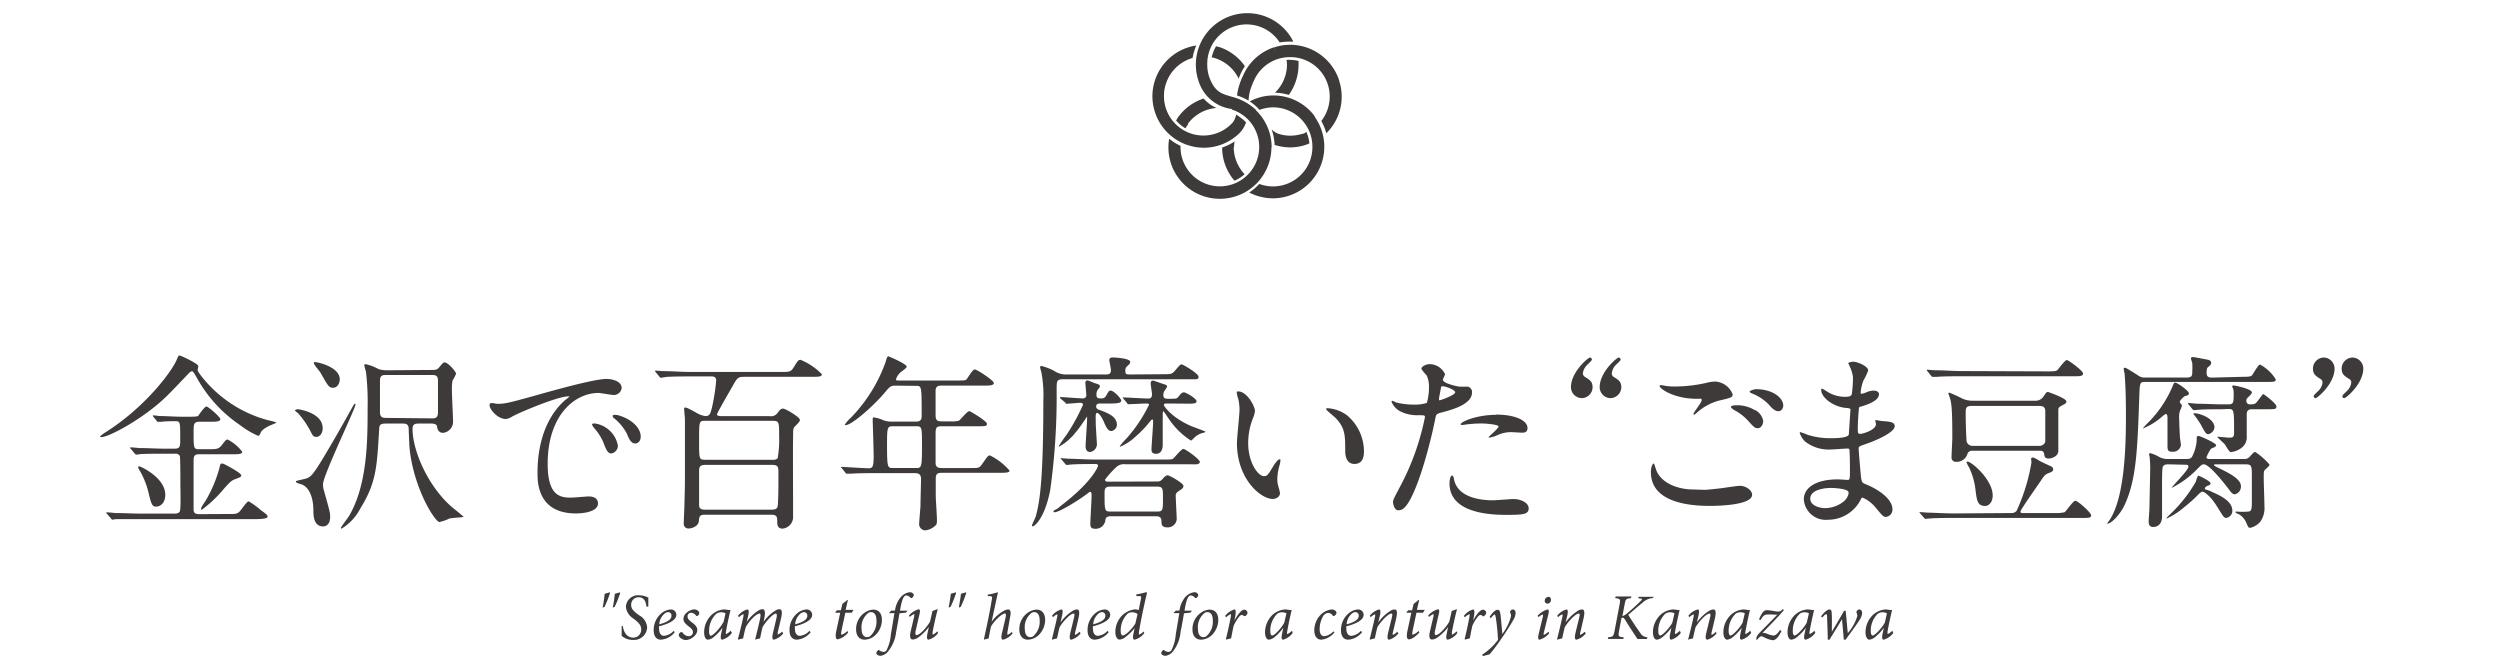 <svg xmlns="http://www.w3.org/2000/svg" viewBox="0 0 317.66 84.77"><g id="レイヤー_2" data-name="レイヤー 2"><g id="レイヤー_1-2" data-name="レイヤー 1"><path d="M25.11,47c0,.14.14.33.38.67A16,16,0,0,0,34,53.38a10.1,10.1,0,0,1,1.11.29c0,.07-.08.09-.72.36-.29.12-1.08.52-1.25.91s-.19.43-.36.43A10.9,10.9,0,0,1,30.48,54a17.37,17.37,0,0,1-5.47-6c-.43-.74-.48-.82-.62-.82s-.24.1-.39.24c-1.12,1.18-2.37,2.48-2.71,2.81-2.93,2.91-7.44,5.31-8.4,5.31-.05,0-.17,0-.17-.1a4.49,4.49,0,0,1,.72-.53c5.21-3.31,8.48-7.89,9-9.17.21-.5.24-.57.38-.57s2.31,1,2.38,1.34A3.9,3.9,0,0,1,25.11,47Zm4,18.31c.74,0,.93,0,1.22-.21s1-1.4,1.27-1.4a10.9,10.9,0,0,1,1.56,1.13c.75.55.84.63.84.82s-.48.31-1.44.31H17.81c-.55,0-2.18,0-3,0-.1,0-.46.07-.53.07s-.12-.07-.19-.17l-.48-.55a.41.41,0,0,1-.1-.14s0-.08.07-.08.91.08,1.08.1c1.11,0,2.16.07,3.29.07h4.2c.19,0,.55,0,.7-.29s.07-2.9.07-3.36,0-3.5-.07-3.67a.61.61,0,0,0-.63-.29H20.86c-.55,0-2.18,0-3.05.05a4.29,4.29,0,0,1-.5.07c-.07,0-.12-.07-.22-.17l-.45-.55a.18.18,0,0,1-.1-.14s0-.07.07-.07.91.07,1.08.09c1.08,0,2.16.08,3.29.08h1.2c.72,0,.72-.29.72-1.3,0-2.19,0-2.19-.72-2.19-.1,0-1.27,0-1.7.08l-.41,0c-.07,0-.12,0-.17-.14L19.52,53c-.05-.07-.1-.12-.1-.17s0-.05.07-.05a5.28,5.28,0,0,1,.72.08c.77,0,2.07.09,2.83.09h1.13c.91,0,1-.07,1.06-.17s.77-1.13,1-1.13S28,53,28,53.26s-.41.33-1.06.33H25.35c-.75,0-.75.32-.75,1.37,0,2,0,2.12.72,2.12h1c1.22,0,1.46,0,1.89-.56s.53-.67.72-.67a5.34,5.34,0,0,1,1.85,1.56c0,.31-.53.31-1.29.31H25.32c-.52,0-.72.15-.72.75s0,6,0,6.24c0,.43.14.62.72.62ZM21,62.88c0,1.08-.67,1.49-1.15,1.49s-.62-.19-1-1.87a10.7,10.7,0,0,0-1-2.54,3.28,3.28,0,0,1-.31-.58c0-.12.12-.12.19-.12C18,59.33,21,60.72,21,62.88Zm9.65-2.49c0,.19-.07.24-.79.5-.48.19-.67.36-1.73,1.59a15.89,15.89,0,0,1-2.47,2.28c-.07,0-.12-.08-.12-.15a4.19,4.19,0,0,1,.53-.89,17,17,0,0,0,1.82-4.29c.05-.24.1-.53.27-.53a.74.74,0,0,1,.38.1C28.83,59.14,30.65,60.1,30.65,60.39Z" fill="#3e3a39"/><path d="M37.83,52C38,52,41,52.44,41,54.41c0,.7-.41,1.1-.79,1.1s-.46-.12-.77-.74a11.42,11.42,0,0,0-1.56-2.26c-.36-.28-.41-.33-.41-.36A.52.52,0,0,1,37.83,52ZM39,60.77c.48-.21.77-.36,2.47-3.26,1.08-1.8,2.26-3.89,3.34-5.84.17-.28.21-.36.29-.36s.07.08.07.1c0,.48-4.13,9-4.13,10.13a2.79,2.79,0,0,0,.12.79c.7,2.5.79,2.79.79,3.34,0,1.22-.81,1.22-.89,1.22-1.24,0-1.24-1.46-1.24-2,0-1.88-.65-3.15-1.66-3.39-.12-.05-.63-.14-.55-.36C37.61,61.08,38.76,60.87,39,60.77Zm1-14.76c.46,0,3.17.65,3.17,2.18,0,.53-.31,1.08-.84,1.08s-.63-.19-1.61-1.92c-.12-.21-.84-1-.84-1.22A.12.12,0,0,1,39.94,46Zm14.5,1c.79,0,1,0,1.24-.26.53-.63.58-.7.77-.7.41,0,1.44,1.18,1.44,1.44a5.48,5.48,0,0,1-.45.87,5.86,5.86,0,0,0-.08,1.22c0,.62.15,3.55.15,4A1.42,1.42,0,0,1,56.28,55c-.07,0-.64,0-.74-.75,0-.33-.38-.43-.67-.43H53.14c-.55,0-.72.22-.72.67,0,2.76,1.94,7.28,5,9.94.24.19,1.49,1.2,1.49,1.25s-1.54.12-1.82.21a5.68,5.68,0,0,1-1.25.44c-.55,0-3.17-4.08-3.77-9.1-.07-.7-.1-1.59-.14-2.71,0-.58-.29-.7-.72-.7H49c-.68,0-.8.19-.82.7-.29,4.87-.36,6.79-2.4,10.1a6.46,6.46,0,0,1-2.38,2.55.09.09,0,0,1-.09-.08c0-.12.84-1.22,1-1.46,2.4-4,2.4-9.77,2.4-13.78a33,33,0,0,0-.21-4.63,8.3,8.3,0,0,1-.22-.82c0-.12.17-.12.22-.12a6.38,6.38,0,0,1,1.63.63,3.86,3.86,0,0,0,1.08.14Zm.4,6.15c.29,0,.75,0,.75-.72s0-3.41,0-4-.14-.79-.72-.79H49c-.29,0-.72,0-.72.7s0,3.48,0,4c0,.75.41.75.84.75Z" fill="#3e3a39"/><path d="M63.17,51.31c1,0,1.37-.09,4.66-1,2.13-.6,7.63-2.16,9.21-2.16.87,0,1.95.34,1.95,1.15a1,1,0,0,1-1,.89c-.31,0-1.67-.26-1.94-.26-3,0-6.46,2.81-6.46,9,0,4,1.52,4.3,2.93,4.3.36,0,2.07-.15,2.28-.15.75,0,1.18.31,1.18.89,0,1.27-2.64,1.27-2.79,1.27-4.89,0-4.89-4-4.89-5.13s0-6.15,3.48-9.25a4.79,4.79,0,0,0,.6-.5s-.1,0-.15,0c-1.39,0-6.36,2.11-7.15,2.57a1.79,1.79,0,0,1-.81.31c-1.2,0-2.36-1.61-2-1.94C62.33,51.1,63,51.31,63.17,51.31Zm15.34,5.31a1,1,0,0,1-.84,1c-.43,0-.65-.45-1-1.39a6.56,6.56,0,0,0-1.2-1.87,1.25,1.25,0,0,1-.24-.43c0-.12.26-.15.48-.1A3.46,3.46,0,0,1,78.51,56.62Zm2.9-1.15c0,.62-.38.88-.69.88-.58,0-.84-.69-1.08-1.27a6.28,6.28,0,0,0-1.59-1.92.42.42,0,0,1-.21-.31c0-.14.26-.14.33-.14a2.06,2.06,0,0,1,.6.12C80.19,53.28,81.41,54.31,81.41,55.47Z" fill="#3e3a39"/><path d="M87.56,47.83c-2.12,0-2.81.05-3,.08L84,48c-.07,0-.12,0-.21-.14l-.46-.55c-.09-.12-.09-.12-.09-.17s0-.05.07-.05.91.07,1,.07c1.18,0,2.19.1,3.32.1H99.2c1.22,0,1.29,0,1.72-.7s.53-.84.8-.84a8,8,0,0,1,2.71,1.83c0,.33-.46.33-1.27.33H94.59c-.82,0-.91.12-1.49,1.16-.26.45-2,3.45-2,3.62s.29.22.72.22h6a1,1,0,0,0,.94-.36c.26-.36.43-.6.74-.6s2.14,1.08,2.14,1.44c0,.16-.17.36-.55.74s-.29.41-.32,1.54,0,6.5,0,8c0,.32,0,1.64,0,1.92a1.48,1.48,0,0,1-1.34,1.61c-.55,0-.67-.41-.67-.77,0-.69,0-1-.77-1H89.57c-.69,0-.72.27-.77.75,0,.69-.86,1-1.27,1a.59.59,0,0,1-.65-.67c0-.34.08-1.83.08-2.14.07-2.52.07-2.81.07-4.15,0-1.18,0-6,0-6.92,0-.19-.1-1.1-.1-1.29s0-.19.15-.19.36.07,1.46.69a2.87,2.87,0,0,0,1.11.39c.55,0,.64-.34.86-1.28A25.54,25.54,0,0,0,91,48.36c0-.53-.36-.53-.72-.53Zm2.06,5.64c-.79,0-.79,0-.79,2.62,0,2.26,0,2.33.79,2.33h8.57a.8.8,0,0,0,.62-.19A13.46,13.46,0,0,0,99,55.39c0-1.72,0-1.92-.79-1.92Zm0,5.6c-.74,0-.79.31-.79.84V64.2c0,.56.51.56.79.56h8.43c.67,0,.77-.24.79-.7.07-1,.07-2.62.07-3.91,0-.77,0-1.08-.79-1.08Z" fill="#3e3a39"/><path d="M113.91,49c-.75,0-.79.07-1.47.86-1.27,1.54-4.17,4.16-5,4.16,0,0-.1,0-.1-.07a5.51,5.51,0,0,1,.77-.87,19.56,19.56,0,0,0,4.46-7.2c0-.12.2-.62.27-.62.43.16,2.37,1,2.37,1.34,0,.17-.67.6-.79.72a2,2,0,0,0-.57.86c0,.17,0,.17.64.17h7c1.1,0,1.2,0,1.37-.21s.72-1.2,1-1.2,2.42,1.41,2.42,1.72-.48.34-1.3.34H119.6c-.34,0-.68.05-.72.58v3.16c0,.75.28.8.86.8h.91a4.07,4.07,0,0,0,1.18-.08c.21-.12,1.06-1.22,1.34-1.22.12,0,2.24,1.27,2.24,1.61s-.32.31-1.3.31h-4.37c-.67,0-.86.07-.86.89s0,2.76,0,3.67c0,.31,0,.75.74.75h3.92c.81,0,.91,0,1.32-.6.62-.89.69-1,.93-1a7.77,7.77,0,0,1,2.48,1.92c0,.22-.22.29-1.28.29h-7.37c-.6,0-.72.24-.72.77V63c0,.43.15,2.52.15,3s0,.65-.24.82a2.13,2.13,0,0,1-1.27.57.8.8,0,0,1-.75-.74c0-.34.15-2,.17-2.35,0-.75.07-2.86.07-3.46s-.38-.72-.72-.72h-5.18c-.58,0-2.19,0-3,.07l-.5,0c-.1,0-.14,0-.22-.14l-.45-.56c-.12-.12-.12-.12-.12-.16s0,0,.09,0c.48,0,2.86.17,3.41.17s.67-.17.67-1.61c0-.7-.12-4.32-.12-4.42,0-.38,0-.43.1-.43a3.6,3.6,0,0,1,1.18.33,2.73,2.73,0,0,0,1.12.2h3.08c.69,0,.74-.34.74-.75,0-3.79,0-3.79-.72-3.79Zm-.43,5.16c-.7,0-.77.1-.77,2.16,0,3.15.05,3.15.81,3.15h2.81c.77,0,.82,0,.82-2.86,0-2.38,0-2.45-.79-2.45Z" fill="#3e3a39"/><path d="M147.77,47.55c1,0,1.13,0,1.54-.46.6-.72.67-.79.84-.79s2.14,1.17,2.14,1.56-.15.33-1.28.33H135.17c-.91,0-.91.17-.91,1.37a85.94,85.94,0,0,1-.82,12.75c-.72,3.62-2,4.56-2.2,4.56s-.1-.07-.1-.15.38-.86.43-1c.63-2,1-5.64,1-14.81a15.83,15.83,0,0,0-.26-3.67,5.14,5.14,0,0,1-.15-.55c0-.15.08-.19.17-.19a7.18,7.18,0,0,1,1.61.62,2.63,2.63,0,0,0,1.42.46h5.13c.34,0,.67,0,.67-.58,0-.19-.21-1.08-.21-1.27s.17-.31.41-.31,2.25.09,2.25.57c0,.15,0,.19-.45.6a.7.7,0,0,0-.17.53c0,.46.12.46.77.46ZM147,61.18c.39,0,.51-.07.82-.43.05-.07.34-.36.55-.36s2,1,2,1.34-.24.41-.67.72c-.27.22-.31.29-.31.6,0,.1.12,2.57.12,2.67a1.13,1.13,0,0,1-1.2,1.29c-.73,0-.73-.43-.73-.81,0-.6-.5-.6-.69-.6h-5.74c-.19,0-.62,0-.69.43a1.24,1.24,0,0,1-1.4,1.15c-.45,0-.52-.31-.52-.6,0-.5.16-3,.16-3.58,0-.14,0-.5-.14-.5s-.24.1-.58.36c-.86.65-3.36,2.23-4,2.23,0,0-.12,0-.12-.07s0-.14.31-.29.43-.31.74-.55c3.82-2.93,4.61-4.85,4.61-5s-.14-.22-.26-.22c-.89,0-2,0-3,.05l-.7.07c-.09,0-.14-.05-.21-.14l-.46-.55c-.12-.12-.12-.12-.12-.17s.07,0,.1,0,.89.07,1.05.07c.7,0,1.92.1,3.29.1h8.62c1,0,1.1,0,1.29-.17s1-1.18,1.25-1.18,2.09,1.32,2.09,1.66c0,.17-.19.26-.38.29a8.55,8.55,0,0,1-.89,0H143a1.43,1.43,0,0,0-1.23.43,12.58,12.58,0,0,0-1.36,1.52c0,.26.24.26.38.26ZM134.79,50.67c-.1-.1-.1-.12-.1-.15a.06.06,0,0,1,.07-.07c.27,0,2.4.17,2.81.17a.4.4,0,0,0,.46-.46c0-.07-.12-1.44-.12-1.53s.05-.29.24-.29.77.29.91.33c.5.15.7.22.7.41s-.27.39-.29.46a1.07,1.07,0,0,0-.15.6c0,.48.24.48.56.48s.48,0,.72-.43.31-.56.52-.56c.39,0,1.35,1,1.35,1.28s-.46.36-1.3.36h-1.46c-.27,0-.43.14-.43.38a.43.43,0,0,0,.36.41c1.15.43,2.28.86,2.28,1.92a.84.84,0,0,1-.7.79c-.34,0-.58-.29-.89-1-.14-.39-.62-1.3-.93-1.3-.12,0-.15.15-.17.27s0,.81,0,1c0,.43.15,2.57.15,2.69a1,1,0,0,1-.87,1c-.55,0-.57-.55-.57-.72,0-.43.19-3,.19-3.55,0-.12,0-.24,0-.24-.14.22-1.17,1.75-1.44,2a7,7,0,0,1-2.11,1.83.06.06,0,0,1-.05-.05,16.55,16.55,0,0,1,1-1.47,25.52,25.52,0,0,0,2.08-3.79c0-.24-.24-.26-.36-.26s-1.51.12-1.7.12-.12-.08-.22-.17ZM147,65c.77,0,.77-.17.77-1.68,0-1.25,0-1.49-.77-1.49h-5.9c-.68,0-.75.24-.75.87,0,2.21,0,2.3.79,2.3Zm1.25-13.73c-.15,0-.36,0-.36.19s1.1,1.68,3.5,2.69c.27.12,1.78.65,1.78.7s-.12.12-.26.14a2.41,2.41,0,0,0-1.08.55c-.08.08-.41.44-.51.44a9.63,9.63,0,0,1-2.78-2.72c-.19-.28-.55-.84-.7-1-.1,0-.1.26-.1.53,0,.55,0,3.26,0,3.72s-.14,1.15-.84,1.15-.58-.53-.58-.77.2-2.81.2-3.34c0-.09,0-.24-.1-.24s-.14.08-.22.15a13.81,13.81,0,0,1-2,2.09,6.26,6.26,0,0,1-1.84,1.2s-.08,0-.08-.05a8.67,8.67,0,0,1,.87-1A18.66,18.66,0,0,0,146,51.43c0-.16-.22-.16-.32-.16-.33,0-2.06.09-2.25.09s-.12,0-.22-.14l-.45-.55c-.1-.12-.1-.12-.1-.17s.05,0,.07,0c.46,0,2.67.14,3.15.14.28,0,.5-.07.5-.55,0-.19-.17-1.15-.17-1.37s.1-.36.27-.36.84.27,1,.32c.74.24.82.26.82.45a2.7,2.7,0,0,1-.27.43,1.07,1.07,0,0,0-.21.65c0,.46.31.46.72.46.91,0,1,0,1.22-.29s.41-.53.67-.53,1.61.79,1.61,1.13-.53.31-1.29.31Z" fill="#3e3a39"/><path d="M159.46,52.23a3.39,3.39,0,0,1-.29,1,8.56,8.56,0,0,0-.57,3.09c0,2.43,1.24,4.18,2,4.18.41,0,.5-.12,1.22-1.32.15-.24.56-.82.75-.82s.12.1.12.2a2.53,2.53,0,0,1-.08.48,6.85,6.85,0,0,0-.31,1.82,3.27,3.27,0,0,0,.15,1,6.11,6.11,0,0,1,.19.79c0,.48-.51.75-.91.75-1.54,0-4.56-2.53-4.56-7.11,0-.67.33-3.62.33-4.25a6.1,6.1,0,0,0-.17-1.39,3.59,3.59,0,0,1-.19-.82c0-.07.1-.09.15-.09C158.38,49.66,159.46,51.58,159.46,52.23Zm11.71.55a6,6,0,0,1,2.14,4.58c0,.46-.05,1.59-1.2,1.59s-1.18-1.3-1.18-1.61c0-2,0-3-1.27-4.27-.19-.19-1.15-.94-1.15-1.08s.1-.12.22-.12A4.65,4.65,0,0,1,171.17,52.78Z" fill="#3e3a39"/><path d="M177.89,61.85A32.09,32.09,0,0,0,181.06,53c0-.24-.09-.24-.86-.24a4.71,4.71,0,0,1-2.14-.43,2.33,2.33,0,0,1-1.25-1.3.11.11,0,0,1,.1-.1c.09,0,.46.2.55.22a8.91,8.91,0,0,0,2.14.26,5.17,5.17,0,0,0,1.7-.21,7,7,0,0,0,.27-2,3.3,3.3,0,0,0-.29-1.49c-.1-.12-.67-.72-.67-.89s.45-.55,1.08-.55a2.18,2.18,0,0,1,1.92,1.27c0,.12-.27.6-.27.72,0,.46,1.92.87,2.16.87l.75,0a.68.68,0,0,1,.79.74c0,1.35-2,2.05-3.63,2.48-.81.21-.91.24-1,.67a63.37,63.37,0,0,1-1.76,6.82c-1.65,5-2.52,5-3,5S177,64,177,63.77,177.15,63.24,177.89,61.85Zm5.07-11c.12,0,1.94-.65,1.94-1s-1.29-.77-1.56-.77-.21.05-.26.29c-.1.48-.1.55-.22,1.13C182.84,50.74,182.81,50.88,183,50.88Zm1.82,10.18c.51,2.09,3.1,2.54,4.92,2.54.41,0,2.23-.16,2.62-.16.81,0,1.92.4,1.92,1.2s-.89.81-2.93.81c-3.89,0-7.13-1-7.13-4,0-.55.15-1,.34-1S184.76,61,184.78,61.06Zm5.31-8.35c2.28,0,4,.67,4,1.72,0,.58-.5.58-.69.58s-1.15-.07-1.35-.07a4,4,0,0,0-1.77.38,3.94,3.94,0,0,1-1,.31c-.05,0-.12,0-.12-.07s1.25-1.08,1.25-1.34-1.71-.38-2.07-.38a14.48,14.48,0,0,0-1.72.09c-.15,0-.7.1-.8.1s-.19,0-.21-.05C185.43,53.67,187.52,52.71,190.09,52.71Z" fill="#3e3a39"/><path d="M201,50.59a1.41,1.41,0,0,1-1.39-1.39c0-1.92,2.18-3.77,2.42-3.77a.26.26,0,0,1,.24.27c0,.14-.57.62-.67.74a1.83,1.83,0,0,0-.48,1,.56.56,0,0,0,.24.43c.7.44,1,.63,1,1.37A1.4,1.4,0,0,1,201,50.59Zm3.65,0a1.41,1.41,0,0,1-1.39-1.39c0-1.92,2.18-3.77,2.42-3.77a.26.26,0,0,1,.24.27c0,.14-.57.62-.67.74a1.78,1.78,0,0,0-.45,1,.52.52,0,0,0,.21.43c.7.44,1,.63,1,1.37A1.41,1.41,0,0,1,204.63,50.59Z" fill="#3e3a39"/><path d="M216.56,62.24c.31,0,1.27-.1,2.28-.22.36-.05,1.92-.29,2.23-.29.82,0,1.56.6,1.56,1.13,0,1.3-4.08,1.42-5.42,1.42-3.22,0-7.44-.7-7.44-4.28,0-.76.26-1.1.33-1.1s.1.05.27.6c.55,1.9,2.88,2.69,4.72,2.69Zm-3.7-13.13a18.61,18.61,0,0,0,3.87-.44,5.14,5.14,0,0,1,1.2-.19,2.53,2.53,0,0,1,2.23,1.63c0,.36-.17.44-1.78.8a7,7,0,0,0-2.83,1.58c-.19.17-.22.19-.31.19a.07.07,0,0,1-.07-.07c0-.19,1.05-1.46,1.05-1.75s-.07-.17-.81-.19c-2.81-.05-4.54-1.3-4.54-1.64,0-.07.12-.09.17-.09s.14,0,.77.12A8.59,8.59,0,0,0,212.86,49.11Zm10.18,3a2,2,0,0,1,1,1.37c0,.46-.29.93-.67.93s-.48-.09-1.3-1a6.23,6.23,0,0,0-1.75-1.32c-.12-.1-.38-.26-.38-.36s.19-.22.4-.22A4.31,4.31,0,0,1,223,52.13Zm3.55-.58c0,.27-.19.72-.62.72s-.8-.35-1.25-.88A6,6,0,0,0,222.63,50c-.26-.09-.31-.19-.31-.26s.48-.29.89-.29C225.34,49.49,226.59,50.59,226.59,51.55Z" fill="#3e3a39"/><path d="M235,46.49c0-.07-.16-.31-.16-.36s.45-.17.6-.17c.64,0,1.94.6,1.94,1.11a7.07,7.07,0,0,1-.6,1.27,5.48,5.48,0,0,0-.36,1.56c0,.05,0,.14.1.14a2.72,2.72,0,0,0,.67-.21,2.59,2.59,0,0,1,.86-.2c.24,0,.7.08.7.46,0,.89-1.63,1.37-2.31,1.58-.19,0-.24.08-.26.44,0,.07-.12,1.34-.12,2.32,0,.56,0,.7.31.7s2-.48,2-1.25c0-.07-.09-.36-.09-.43s.07-.07.12-.07.62.12.74.12c1,.07,1.61.12,1.61.65,0,.84-2.66,1.94-3.77,2.3-.74.26-.81.29-.81.53,0,.45.26,3.22.28,3.46.1.79.1.88.6,1.08,1.88.76,3.41,2,3.41,3.16a.93.93,0,0,1-.81,1c-.34,0-.44-.12-1.3-1.15a4.33,4.33,0,0,0-1.68-1.3c-.14,0-.19.12-.31.39a4.66,4.66,0,0,1-4.08,2.42,2.79,2.79,0,0,1-3.08-2.59c0-1.44,1.47-2.54,4.33-2.54.21,0,1.1.07,1.27.07s.26-.07.26-.89c0-.48,0-2.09-.05-2.74,0-.21,0-.36-.24-.36s-1.77.12-2.08.12a4.88,4.88,0,0,1-3.32-1,2.77,2.77,0,0,1-.69-1.1s0-.1.07-.1a7,7,0,0,1,.91.33,9.39,9.39,0,0,0,2.91.44c.57,0,2.18,0,2.35-.46,0-.07.21-3.22.21-3.24s-.12-.12-.5-.14c-1.7-.12-3.22-1.35-3.22-2.28,0-.05,0-.17.1-.17s.6.33.67.38a4.24,4.24,0,0,0,2.33.65c.5,0,.74-.12.79-.36a16.78,16.78,0,0,0,.15-2.11A4.54,4.54,0,0,0,235,46.49ZM232.59,62c-.05,0-2.57,0-2.57,1.37,0,.91,1.25,1.2,1.92,1.2a3.94,3.94,0,0,0,2.38-.89c.43-.38.65-1,.55-1.17C234.7,62.07,233,62,232.59,62Z" fill="#3e3a39"/><path d="M255.56,65.19a.83.83,0,0,0,.67-.27,24,24,0,0,0,1.9-6.19s-.05-.38-.05-.45.14-.15.19-.15.22,0,.82.39c.38.21.5.26,1.53.74a.43.43,0,0,1,.27.36c0,.22-.17.34-.36.41-.58.21-.7.26-1.23,1.08-.41.62-2.57,3.65-2.57,3.89s.27.19.36.19h4a4.83,4.83,0,0,0,1.23-.1c.24-.14,1.08-1.46,1.39-1.46s2,1.51,2,1.85-.36.33-1.13.33H248.19c-.58,0-2.19,0-3,.07l-.5.05c-.1,0-.14-.05-.22-.14l-.48-.55c-.09-.12-.09-.12-.09-.17s0,0,.09,0,.89.07,1.06.07c.67,0,1.92.1,3.29.1Zm4.61-18c1,0,1.12-.05,1.27-.19s.93-1.25,1.17-1.25,2.07,1.37,2.07,1.7-.34.36-1.06.36H249.1c-2.11,0-2.81.05-3,.08l-.5,0c-.1,0-.12,0-.22-.14l-.45-.55c-.1-.12-.1-.12-.1-.17s0-.05.07-.05.91.07,1.06.07c1.17,0,2.16.1,3.29.1Zm-9.58,10.08a.61.61,0,0,0-.6.41,1.41,1.41,0,0,1-1.42,1,.54.54,0,0,1-.6-.6c0-.36.1-2.09.1-2.5,0-4.18-.15-4.51-.36-5.18a4,4,0,0,1-.14-.41.1.1,0,0,1,.12-.1,16.84,16.84,0,0,1,1.68.77,3.3,3.3,0,0,0,1.29.26h8a1.19,1.19,0,0,0,1-.55c.34-.5.39-.57.56-.57,0,0,2.35.79,2.35,1.22a.45.45,0,0,1-.27.34c-.67.36-.74.4-.76.69,0,.75,0,4.39,0,5.21s-1,1-1.18,1c-.53,0-.58-.22-.62-.58a.45.45,0,0,0-.48-.41Zm-.1-5.69c-.72,0-.72.34-.72.91,0,1.88.1,3.53.12,3.63a.78.78,0,0,0,.82.53h8.42a.76.76,0,0,0,.75-.51c0-.09,0-3.45,0-3.79s0-.77-.74-.77Zm1.68,12.7c-.91,0-1-.77-1.15-2a9,9,0,0,0-.84-2.93,3.43,3.43,0,0,1-.31-.6.11.11,0,0,1,.12-.1c.53,0,3.21,2.31,3.21,4.3C253.2,63.87,252.68,64.3,252.17,64.3Z" fill="#3e3a39"/><path d="M284.93,47.88c1,0,1.11-.07,1.23-.21s.79-1.35,1-1.35a5.19,5.19,0,0,1,2,1.87c0,.34-.15.34-1.3.34H272.62c-.69,0-.74,0-.79,1.8-.24,6.84-.36,10.63-1.9,13.9-.55,1.15-1.65,2.3-2.13,2.3-.05,0-.08,0-.08,0s.36-.48.41-.57c1.83-2.91,2-9.15,2-13.08,0-2.76-.07-4-.16-5.31,0-.09-.12-.57-.12-.69s0-.15.14-.15.31.1,1.73,1a1.26,1.26,0,0,0,.86.24h5.33c.65,0,.65-.33.65-.79a8.94,8.94,0,0,0,0-1c0-.09-.17-.55-.17-.65s.09-.16.26-.16,1.71.31,1.85.33.46.12.46.39-.15.33-.46.62c-.1.07-.12.53-.12.65,0,.48.19.62.7.62Zm-10,4.87a8.46,8.46,0,0,1-2.61,1.68c-.05,0-.05,0-.05,0a10.58,10.58,0,0,1,.77-.82,14.63,14.63,0,0,0,3-4.49c.17-.43.19-.5.38-.5s1.71,1,1.71,1.37c0,.21-.2.26-.56.36,0,0-.6.48-.6.74,0,.07.27.36.27.43a2,2,0,0,1-.24.65,2.87,2.87,0,0,0-.1,1.1c0,.58.07,2,.1,2.33,0,.15.12.79.12.94a1,1,0,0,1-1.08.86c-.63,0-.63-.24-.63-.89,0-.45,0-3,0-3.28s0-.53-.15-.6S275.14,52.61,275,52.75Zm.6,6.25c-.19,0-.6,0-.72.33s-.09,2.76-.09,3.24,0,2.62,0,3.05c0,.77-.38,1.34-1.15,1.34-.55,0-.55-.52-.55-.69,0-.36.07-1.15.09-1.51,0-.05.1-4.73.1-5a13.65,13.65,0,0,0-.07-1.7s-.07-.29-.07-.34a.15.15,0,0,1,.16-.14,4.62,4.62,0,0,1,1,.41,2.25,2.25,0,0,0,1.2.33h2.35c.36,0,.6,0,.79-.36a5.43,5.43,0,0,0,.55-1.94c0-.07,0-.39,0-.46s.14-.17.21-.17c.22,0,2.26.91,2.26,1.18s-.63.38-.67.48a4.7,4.7,0,0,0-.56,1.06c0,.21.29.21.39.21h4.37a.87.87,0,0,0,.76-.31c.36-.41.51-.58.68-.58a8.57,8.57,0,0,1,1.82,1.61c0,.12-.17.27-.58.65-.16.17-.16.26-.16,1.18,0,.52.09,2.92.09,3.43a3.06,3.06,0,0,1-.53,2,2.49,2.49,0,0,1-1.27.77c-.21,0-.26-.07-.48-.58a2.32,2.32,0,0,0-1-1.17c-.08,0-.41-.17-.41-.24s.09-.08.12-.08a9.92,9.92,0,0,0,1.56,0c.31-.08.41-.15.41-1.2,0-.48,0-2.67,0-3.12,0-1.49,0-1.68-.82-1.68h-3.77c-.12,0-.21,0-.21.09s.21.19.5.34c1.3.62,2.91,1.41,2.91,2.33a1,1,0,0,1-.77,1.05c-.19,0-.39-.12-.65-.48-.84-1.13-2.62-3.33-3.29-3.33-.26,0-.36.12-.84.6a12,12,0,0,1-3.26,2.4l0,0c.12-.29,2.14-2.24,2.14-2.71,0-.24-.22-.24-.46-.24Zm5.4,3.45c1.3.55,2.72,1.25,2.72,2.45a.92.92,0,0,1-.77.91c-.27,0-.34-.09-1.18-1.46s-1.65-1.87-1.82-1.87-.31.14-.46.26c-.57.58-1,1-2,1.8a8.82,8.82,0,0,1-2.11,1.34c-.05,0-.07,0-.07,0a5.13,5.13,0,0,1,.53-.56,18,18,0,0,0,3.26-4.15c0-.09.19-.72.31-.72s1.54.7,1.54.94-.19.26-.26.29-.44.16-.46.36S280.28,62.16,281,62.45ZM282.29,52c-.55,0-2.2,0-3,.07l-.51.05c-.07,0-.12-.05-.21-.14l-.46-.56c-.1-.09-.1-.12-.1-.16s0-.05.08-.05.91.07,1.05.09c1.11,0,2.19.08,3.29.08h.7c.69,0,.69-.24.69-1.44a1.33,1.33,0,0,0-.12-.65.62.62,0,0,1-.07-.19c0-.1.12-.12.22-.12s2.28.43,2.28.88c0,.17-.27.41-.29.44-.36.33-.41.4-.41.6a.44.44,0,0,0,.5.48c.63,0,.68-.08,1.13-.68s.46-.62.53-.62,1.66,1.18,1.66,1.56-.17.36-1.49.36h-1.61c-.58,0-.67.31-.67.65v2.78a1.69,1.69,0,0,1-.51,1.35,2.76,2.76,0,0,1-1.53.67c-.17,0-.65-.84-.75-1l-.93-.88c0-.08,0-.08.07-.08s1.18.12,1.42.12c.48,0,.62-.07.62-.64,0-2.91,0-3-.74-3Zm-.91,2.3a1,1,0,0,1-.79.87c-.26,0-.36-.12-1-1.32-.1-.15-.65-1-.82-1.15a.14.14,0,0,1-.05-.15C278.93,52.35,281.38,53,281.38,54.31Z" fill="#3e3a39"/><path d="M295.25,45.43a1.41,1.41,0,0,1,1.39,1.4c0,1.92-2.18,3.76-2.42,3.76a.26.26,0,0,1-.24-.26c0-.14.58-.62.67-.74a1.72,1.72,0,0,0,.46-1,.47.47,0,0,0-.22-.41c-.69-.43-1-.65-1-1.37A1.42,1.42,0,0,1,295.25,45.43Zm3.65,0a1.41,1.41,0,0,1,1.39,1.4c0,1.92-2.18,3.76-2.42,3.76a.25.25,0,0,1-.24-.26c0-.14.57-.62.67-.74a1.72,1.72,0,0,0,.46-1,.47.47,0,0,0-.22-.41c-.7-.43-1-.65-1-1.37A1.42,1.42,0,0,1,298.9,45.43Z" fill="#3e3a39"/><path d="M77.52,75.33a15.59,15.59,0,0,1-.7,1.77l-.25.11a17.78,17.78,0,0,0,.26-1.76l.62-.18Zm1.29,0a14.52,14.52,0,0,1-.7,1.77l-.25.11a17.36,17.36,0,0,0,.26-1.76l.62-.18Z" fill="#3e3a39"/><path d="M79.13,79.53c.09.64.43,1.49,1.34,1.49a1,1,0,0,0,1-1.07c0-.48-.29-.79-.77-1.18l-.23-.18a2,2,0,0,1-.94-1.46,1.54,1.54,0,0,1,1.69-1.49,2.63,2.63,0,0,1,.8.14l.36.14c0,.35,0,.79,0,1.16l-.24,0c-.07-.63-.29-1.19-1-1.19a.93.93,0,0,0-.94,1c0,.49.35.78.78,1.12l.25.18a1.92,1.92,0,0,1,1,1.53,1.67,1.67,0,0,1-1.81,1.59,2.11,2.11,0,0,1-1.43-.52c0-.19,0-.64,0-1.23Z" fill="#3e3a39"/><path d="M85.73,80.34a2.45,2.45,0,0,1-1.76.94c-.38,0-.91-.22-.91-1.21a2.76,2.76,0,0,1,1-2.16,2.05,2.05,0,0,1,1.15-.47.69.69,0,0,1,.73.67c0,.82-1.4,1.27-2.2,1.47a1.32,1.32,0,0,0,0,.27c0,.45.15.94.65.94a1.94,1.94,0,0,0,1.22-.64Zm-1.17-2.46a1.9,1.9,0,0,0-.79,1.45c1.2-.32,1.55-.7,1.55-1.09a.42.42,0,0,0-.42-.46A.75.75,0,0,0,84.56,77.88Z" fill="#3e3a39"/><path d="M86.25,80.68a.42.42,0,0,1,.24-.35c.1,0,.17,0,.21,0a1,1,0,0,0,.8.51.52.52,0,0,0,.55-.5c0-.21-.09-.4-.48-.7s-.73-.59-.73-1a1.06,1.06,0,0,1,.43-.81,1.69,1.69,0,0,1,.93-.4c.37,0,.65.25.65.47a.4.4,0,0,1-.21.34.12.12,0,0,1-.18,0,.84.84,0,0,0-.65-.38.45.45,0,0,0-.45.47c0,.3.24.51.54.74.5.37.7.62.7,1,0,.64-.83,1.26-1.51,1.26C86.7,81.28,86.25,81,86.25,80.68Z" fill="#3e3a39"/><path d="M93,80.42a2.29,2.29,0,0,1-1.22.86c-.16,0-.27-.12-.15-.73l.17-.79h0a6,6,0,0,1-1.07,1.15,1.41,1.41,0,0,1-.78.37c-.22,0-.48-.27-.48-.94a3.07,3.07,0,0,1,1-2.26A2.61,2.61,0,0,1,92,77.44a3,3,0,0,1,.51.06,1.39,1.39,0,0,0,.32,0l0,0c-.14.52-.39,1.65-.58,2.71-.06.29,0,.36,0,.36a1.86,1.86,0,0,0,.6-.43Zm-1.09-1.3c.1-.34.22-.94.28-1.2a1.37,1.37,0,0,0-.56-.12A1.08,1.08,0,0,0,91,78a3,3,0,0,0-.9,2.23c0,.37.11.55.22.55C90.65,80.75,91.59,79.69,91.87,79.12Z" fill="#3e3a39"/><path d="M99.52,80.48a2.35,2.35,0,0,1-1.17.8c-.21,0-.28-.25-.13-.86l.45-1.92c.09-.41,0-.54-.08-.54-.39,0-1.41,1.18-1.7,1.74-.1.39-.22,1-.32,1.43a3.2,3.2,0,0,0-.61.15l0-.06c.21-.84.42-1.69.6-2.5.11-.56.11-.76-.07-.76C96,78,95,79.17,94.76,79.7c-.11.37-.24.93-.34,1.43a3.51,3.51,0,0,0-.6.15l-.06-.06c.25-.94.48-1.89.69-2.83.07-.3,0-.36,0-.36a2.08,2.08,0,0,0-.57.41l-.1-.2a2.32,2.32,0,0,1,1.17-.8c.22,0,.24.31.07,1l-.14.59h0a5,5,0,0,1,1.49-1.45,1.06,1.06,0,0,1,.52-.17c.23,0,.43.21.2,1.27l-.07.34h0a5.07,5.07,0,0,1,1.53-1.45.93.93,0,0,1,.5-.16c.17,0,.45.1.18,1.21l-.41,1.74c0,.21,0,.27,0,.27a1.57,1.57,0,0,0,.56-.38Z" fill="#3e3a39"/><path d="M103,80.34a2.47,2.47,0,0,1-1.76.94c-.39,0-.92-.22-.92-1.21a2.76,2.76,0,0,1,1-2.16,2.05,2.05,0,0,1,1.15-.47.69.69,0,0,1,.73.67c0,.82-1.4,1.27-2.2,1.47a2.62,2.62,0,0,0,0,.27c0,.45.14.94.65.94a1.9,1.9,0,0,0,1.21-.64Zm-1.18-2.46a1.9,1.9,0,0,0-.78,1.45c1.19-.32,1.54-.7,1.54-1.09a.42.42,0,0,0-.42-.46A.79.79,0,0,0,101.84,77.88Z" fill="#3e3a39"/><path d="M108.23,77.86l-.82,0-.49,2.3c-.09.41,0,.5,0,.5a1.93,1.93,0,0,0,.75-.48l.11.17a2.41,2.41,0,0,1-1.34.89c-.19,0-.36-.24-.17-1.1l.49-2.28h-.62l0-.07.2-.25h.5l.2-.8.63-.51.07,0-.29,1.26h1Z" fill="#3e3a39"/><path d="M108.78,80a2.54,2.54,0,0,1,1.27-2.27,2.09,2.09,0,0,1,.9-.27c.69,0,1.11.48,1.11,1.3a2.72,2.72,0,0,1-.89,2,2.08,2.08,0,0,1-1.29.52C109.09,81.28,108.78,80.66,108.78,80Zm1.67.92a2.44,2.44,0,0,0,.91-2.14c0-.68-.29-1-.68-1a.74.74,0,0,0-.31.07,2.29,2.29,0,0,0-.89,2.11c0,.62.26,1,.7,1A.76.76,0,0,0,110.45,80.9Z" fill="#3e3a39"/><path d="M113.72,77.58a3.34,3.34,0,0,1,.7-1.66,1.79,1.79,0,0,1,1.19-.67c.29,0,.51.21.5.36a.54.54,0,0,1-.21.34.14.14,0,0,1-.21,0,.79.79,0,0,0-.52-.29c-.31,0-.56.38-.81,1.93h.94l-.18.25-.83.09c-.15.91-.24,1.42-.42,2.35a4.74,4.74,0,0,1-1.06,2.53,1.42,1.42,0,0,1-.94.52c-.25,0-.53-.16-.52-.35a.55.55,0,0,1,.22-.35c.07-.06.11-.05.16,0a.94.94,0,0,0,.53.2.48.48,0,0,0,.36-.16,5.29,5.29,0,0,0,.58-2.09c.2-1.15.31-1.85.45-2.67H113l0-.09.25-.23Z" fill="#3e3a39"/><path d="M119.2,80.43a2.25,2.25,0,0,1-1.21.85c-.17,0-.29-.16-.12-.88.06-.29.1-.46.15-.73h0A6.35,6.35,0,0,1,116.67,81a1.24,1.24,0,0,1-.68.26c-.22,0-.49-.16-.27-1.06l.45-1.91c0-.21,0-.28,0-.28a2.31,2.31,0,0,0-.58.39l-.09-.2a2.54,2.54,0,0,1,1.22-.78c.19,0,.23.17.09.73s-.3,1.33-.46,2c-.09.4,0,.55.1.55.47,0,1.4-1.12,1.73-1.73.09-.38.19-.82.3-1.33l.57-.22h.1c-.23.89-.45,1.82-.65,2.9,0,.26,0,.33,0,.33a1.58,1.58,0,0,0,.6-.44Z" fill="#3e3a39"/><path d="M121.49,75.33a13.91,13.91,0,0,1-.7,1.77l-.25.11c.16-.87.26-1.53.27-1.76l.61-.18Zm1.29,0a14.52,14.52,0,0,1-.7,1.77l-.25.11c.15-.84.26-1.55.27-1.76l.61-.18Z" fill="#3e3a39"/><path d="M128.66,80.48a2.19,2.19,0,0,1-1.2.8c-.22,0-.28-.23-.15-.81l.45-1.93c.1-.44.06-.59-.07-.59-.38,0-1.36.93-1.77,1.66-.08.36-.23,1.11-.3,1.51a5.87,5.87,0,0,0-.6.16l0-.06c.35-1.61.72-3.3,1-5,.1-.44,0-.46-.27-.47h-.24l0-.2a7.31,7.31,0,0,0,1.23-.29c.07,0,.08.07,0,.29L126,79h0a4.84,4.84,0,0,1,1.54-1.38,1.24,1.24,0,0,1,.56-.18c.21,0,.44.15.23,1.06L128,80.37c0,.24,0,.3,0,.3a1.43,1.43,0,0,0,.58-.39Z" fill="#3e3a39"/><path d="M129.52,80a2.54,2.54,0,0,1,1.27-2.27,2.09,2.09,0,0,1,.9-.27c.69,0,1.11.48,1.11,1.3a2.72,2.72,0,0,1-.89,2,2.08,2.08,0,0,1-1.29.52C129.83,81.28,129.52,80.66,129.52,80Zm1.67.92a2.44,2.44,0,0,0,.91-2.14c0-.68-.29-1-.68-1a.74.74,0,0,0-.31.07,2.29,2.29,0,0,0-.89,2.11c0,.62.26,1,.7,1A.76.76,0,0,0,131.19,80.9Z" fill="#3e3a39"/><path d="M137.31,80.47a2.26,2.26,0,0,1-1.18.81c-.21,0-.28-.22-.13-.86s.3-1.24.45-1.85.06-.6-.07-.6c-.37,0-1.33,1-1.75,1.74-.1.41-.22.91-.32,1.41a3.69,3.69,0,0,0-.6.16l-.05-.06c.22-.9.47-1.9.67-2.83.07-.26,0-.33,0-.33a1.57,1.57,0,0,0-.54.37l-.11-.2a2.28,2.28,0,0,1,1.18-.79c.19,0,.22.29.06.93l-.17.72h0a5.42,5.42,0,0,1,1.53-1.46,1.1,1.1,0,0,1,.56-.19c.2,0,.43.13.18,1.19-.13.57-.27,1.15-.41,1.74-.05.22,0,.3,0,.3a1.46,1.46,0,0,0,.55-.4Z" fill="#3e3a39"/><path d="M140.86,80.34a2.44,2.44,0,0,1-1.75.94c-.39,0-.92-.22-.92-1.21a2.76,2.76,0,0,1,1-2.16,2.05,2.05,0,0,1,1.15-.47.69.69,0,0,1,.73.67c0,.82-1.4,1.27-2.2,1.47a2.62,2.62,0,0,0,0,.27c0,.45.14.94.65.94a1.9,1.9,0,0,0,1.21-.64Zm-1.17-2.46a1.87,1.87,0,0,0-.78,1.45c1.19-.32,1.54-.7,1.54-1.09a.42.42,0,0,0-.42-.46A.75.75,0,0,0,139.69,77.88Z" fill="#3e3a39"/><path d="M145.4,80.44a2.22,2.22,0,0,1-1.23.84c-.16,0-.28-.13-.15-.77l.15-.71h0a6.15,6.15,0,0,1-1.1,1.09,1.39,1.39,0,0,1-.81.38c-.28,0-.54-.33-.54-1a3,3,0,0,1,1-2.2,2.83,2.83,0,0,1,1.48-.64,1.34,1.34,0,0,1,.49.09l.27-1.37c.08-.38.05-.41-.31-.41h-.27l0-.21a9.83,9.83,0,0,0,1.27-.29c.08,0,.09.07.06.23-.39,1.67-.74,3.29-1,4.9,0,.2,0,.28,0,.28a1.47,1.47,0,0,0,.59-.41Zm-1.13-1.23.27-1.19a1.15,1.15,0,0,0-.68-.22,1,1,0,0,0-.58.17,3,3,0,0,0-.88,2.16c0,.42.11.61.26.61C143.08,80.74,144,79.71,144.27,79.21Z" fill="#3e3a39"/><path d="M149.87,77.58a3.43,3.43,0,0,1,.69-1.66,1.83,1.83,0,0,1,1.2-.67.48.48,0,0,1,.5.36.54.54,0,0,1-.21.34.14.14,0,0,1-.21,0,.79.79,0,0,0-.53-.29c-.3,0-.55.38-.8,1.93h.94l-.18.25-.83.09c-.15.91-.24,1.42-.43,2.35a4.67,4.67,0,0,1-1,2.53,1.42,1.42,0,0,1-.94.52c-.25,0-.53-.16-.52-.35a.55.55,0,0,1,.22-.35c.07-.06.11-.05.16,0a.94.94,0,0,0,.53.2.48.48,0,0,0,.36-.16,5.29,5.29,0,0,0,.58-2.09c.2-1.15.31-1.85.45-2.67h-.69l0-.09.25-.23Z" fill="#3e3a39"/><path d="M151.52,80a2.54,2.54,0,0,1,1.27-2.27,2.09,2.09,0,0,1,.9-.27c.69,0,1.11.48,1.11,1.3a2.72,2.72,0,0,1-.89,2,2.08,2.08,0,0,1-1.29.52C151.83,81.28,151.52,80.66,151.52,80Zm1.67.92a2.44,2.44,0,0,0,.91-2.14c0-.68-.29-1-.68-1a.74.74,0,0,0-.31.07,2.29,2.29,0,0,0-.89,2.11c0,.62.26,1,.7,1A.76.76,0,0,0,153.19,80.9Z" fill="#3e3a39"/><path d="M155.67,78.26a2.37,2.37,0,0,1,1.17-.82c.21,0,.22.39.09,1l-.08.42h0c.43-.82.92-1.39,1.25-1.39a.44.44,0,0,1,.36.21.36.36,0,0,1,0,.36,1,1,0,0,1-.21.24c-.08,0-.15,0-.19,0a.38.38,0,0,0-.28-.14c-.1,0-.23.08-.43.35a5.82,5.82,0,0,0-.59,1c-.13.56-.23,1.08-.33,1.63a4.25,4.25,0,0,0-.59.15l-.07-.06c.22-.9.45-1.92.61-2.81.05-.28.05-.36,0-.36a1.75,1.75,0,0,0-.59.4Z" fill="#3e3a39"/><path d="M164.26,80.42a2.28,2.28,0,0,1-1.21.86c-.16,0-.27-.12-.15-.73l.16-.79h0A6,6,0,0,1,162,80.91a1.39,1.39,0,0,1-.77.37c-.22,0-.49-.27-.49-.94a3.11,3.11,0,0,1,1-2.26,2.66,2.66,0,0,1,1.55-.64,3,3,0,0,1,.52.06,1.39,1.39,0,0,0,.32,0l0,0c-.13.52-.38,1.65-.57,2.71-.06.29,0,.36,0,.36a1.76,1.76,0,0,0,.6-.43Zm-1.08-1.3c.09-.34.22-.94.28-1.2a1.41,1.41,0,0,0-.56-.12,1.08,1.08,0,0,0-.59.17,3,3,0,0,0-.9,2.23c0,.37.1.55.22.55C162,80.75,162.9,79.69,163.18,79.12Z" fill="#3e3a39"/><path d="M169.56,80.36a2.47,2.47,0,0,1-1.67.92c-.53,0-.89-.42-.89-1.22a2.85,2.85,0,0,1,.86-2,2.43,2.43,0,0,1,1.33-.62c.36,0,.62.21.63.42a.46.46,0,0,1-.27.38.13.13,0,0,1-.19,0,.72.72,0,0,0-.62-.36.86.86,0,0,0-.69.55,3.3,3.3,0,0,0-.37,1.51c0,.59.23.9.59.9a1.91,1.91,0,0,0,1.16-.62Z" fill="#3e3a39"/><path d="M173.06,80.34a2.44,2.44,0,0,1-1.75.94c-.39,0-.92-.22-.92-1.21a2.76,2.76,0,0,1,1-2.16,2.05,2.05,0,0,1,1.15-.47.69.69,0,0,1,.73.67c0,.82-1.4,1.27-2.2,1.47a2.62,2.62,0,0,0,0,.27c0,.45.14.94.65.94a1.9,1.9,0,0,0,1.21-.64Zm-1.17-2.46a1.87,1.87,0,0,0-.78,1.45c1.19-.32,1.54-.7,1.54-1.09a.42.42,0,0,0-.42-.46A.75.75,0,0,0,171.89,77.88Z" fill="#3e3a39"/><path d="M177.69,80.47a2.22,2.22,0,0,1-1.18.81c-.2,0-.28-.22-.13-.86s.3-1.24.45-1.85.07-.6-.07-.6c-.36,0-1.33,1-1.75,1.74-.1.41-.22.91-.32,1.41a3.69,3.69,0,0,0-.6.16l-.05-.06c.22-.9.47-1.9.67-2.83.07-.26,0-.33,0-.33a1.49,1.49,0,0,0-.55.37l-.1-.2a2.27,2.27,0,0,1,1.17-.79c.19,0,.23.29.07.93l-.18.72h0a5.56,5.56,0,0,1,1.53-1.46,1.1,1.1,0,0,1,.56-.19c.2,0,.43.13.18,1.19-.13.57-.26,1.15-.41,1.74-.05.22,0,.3,0,.3a1.38,1.38,0,0,0,.55-.4Z" fill="#3e3a39"/><path d="M180.81,77.86l-.83,0-.49,2.3c-.08.41,0,.5,0,.5a1.93,1.93,0,0,0,.75-.48l.12.17c-.28.33-.9.89-1.34.89-.2,0-.36-.24-.18-1.1l.49-2.28h-.61l0-.07.21-.25h.5l.19-.8.63-.51.08,0-.29,1.26h1Z" fill="#3e3a39"/><path d="M185.18,80.43a2.25,2.25,0,0,1-1.21.85c-.17,0-.29-.16-.12-.88.06-.29.1-.46.16-.73h0A6.35,6.35,0,0,1,182.65,81a1.24,1.24,0,0,1-.68.26c-.22,0-.49-.16-.27-1.06l.45-1.91c0-.21,0-.28,0-.28a2.52,2.52,0,0,0-.58.39l-.09-.2a2.54,2.54,0,0,1,1.22-.78c.2,0,.23.17.09.73s-.3,1.33-.45,2c-.1.4,0,.55.1.55.46,0,1.4-1.12,1.72-1.73.09-.38.19-.82.3-1.33l.58-.22h.09c-.23.89-.44,1.82-.65,2.9,0,.26,0,.33,0,.33a1.58,1.58,0,0,0,.6-.44Z" fill="#3e3a39"/><path d="M186,78.26a2.37,2.37,0,0,1,1.17-.82c.21,0,.21.39.09,1l-.08.42h0c.43-.82.92-1.39,1.25-1.39a.46.46,0,0,1,.36.21.36.36,0,0,1,0,.36.85.85,0,0,1-.22.24.14.14,0,0,1-.18,0,.38.38,0,0,0-.28-.14c-.1,0-.24.08-.43.35a5.82,5.82,0,0,0-.59,1c-.13.56-.23,1.08-.33,1.63a3.92,3.92,0,0,0-.59.15l-.07-.06c.22-.9.45-1.92.61-2.81.05-.28.05-.36,0-.36a1.75,1.75,0,0,0-.59.4Z" fill="#3e3a39"/><path d="M190.89,80.56A6.25,6.25,0,0,0,192,78.27a.79.79,0,0,0-.1-.39.31.31,0,0,1,0-.21.41.41,0,0,1,.35-.23c.18,0,.33.19.33.46a1.82,1.82,0,0,1-.3.88c-.35.64-1.06,1.74-1.5,2.36a24.2,24.2,0,0,1-1.5,2l-.87.22-.07-.18a7.88,7.88,0,0,0,2-1.87,25,25,0,0,0-.26-2.71c-.06-.42-.11-.52-.17-.52s-.28.19-.49.49l-.14-.2c.27-.41.69-.89,1-.89s.35.31.42,1,.14,1.38.19,2.14Z" fill="#3e3a39"/><path d="M196.86,80.45a2.56,2.56,0,0,1-1.22.83c-.17,0-.28-.13-.11-.81l.52-2.14c0-.18,0-.26,0-.26a1.62,1.62,0,0,0-.57.35l-.1-.19a2.78,2.78,0,0,1,1.27-.79c.18,0,.17.27.08.66l-.57,2.3c-.05.2,0,.27,0,.27a1.68,1.68,0,0,0,.59-.4Zm.21-4.23a.46.46,0,0,1-.44.48.35.35,0,0,1-.35-.37.5.5,0,0,1,.46-.49C197,75.84,197.06,76,197.07,76.22Z" fill="#3e3a39"/><path d="M201.5,80.47a2.22,2.22,0,0,1-1.18.81c-.2,0-.28-.22-.13-.86s.3-1.24.45-1.85.07-.6-.07-.6c-.36,0-1.33,1-1.75,1.74-.1.41-.22.91-.32,1.41a3.69,3.69,0,0,0-.6.16l-.05-.06c.22-.9.47-1.9.67-2.83.07-.26,0-.33,0-.33a1.49,1.49,0,0,0-.55.37l-.1-.2a2.27,2.27,0,0,1,1.17-.79c.19,0,.23.29.07.93l-.18.72h0a5.56,5.56,0,0,1,1.53-1.46,1.1,1.1,0,0,1,.56-.19c.2,0,.43.13.18,1.19-.13.57-.26,1.15-.41,1.74-.05.22,0,.3,0,.3a1.38,1.38,0,0,0,.55-.4Z" fill="#3e3a39"/><path d="M210,76a2,2,0,0,0-1.28.57c-.49.39-1.09.92-1.83,1.55.44.72,1.14,1.77,1.52,2.29a1.06,1.06,0,0,0,.92.56l-.07.22h-1.2c-.51-.79-1.08-1.62-1.55-2.42-.18-.29-.3-.33-.48-.24l-.3,1.6c-.13.74-.1.78.56.84l0,.22h-2l.06-.22c.6-.06.67-.1.81-.84l.63-3.32c.13-.69.09-.73-.56-.81l.06-.21h2l-.05.21c-.64.08-.68.12-.81.81l-.28,1.48a1.85,1.85,0,0,0,.62-.37c.42-.35,1.08-.93,1.68-1.53.25-.23.23-.3,0-.35l-.25,0,0-.21h1.93Z" fill="#3e3a39"/><path d="M213.57,80.42a2.32,2.32,0,0,1-1.21.86c-.16,0-.27-.12-.15-.73l.16-.79h0a6,6,0,0,1-1.08,1.15,1.39,1.39,0,0,1-.77.37c-.22,0-.49-.27-.49-.94a3.07,3.07,0,0,1,1-2.26,2.66,2.66,0,0,1,1.55-.64,3.07,3.07,0,0,1,.52.06,1.32,1.32,0,0,0,.32,0l0,0c-.13.52-.38,1.65-.57,2.71-.06.29,0,.36,0,.36a1.76,1.76,0,0,0,.6-.43Zm-1.08-1.3c.09-.34.22-.94.27-1.2a1.32,1.32,0,0,0-.55-.12,1.14,1.14,0,0,0-.6.17,3,3,0,0,0-.9,2.23c0,.37.11.55.23.55C211.26,80.75,212.21,79.69,212.49,79.12Z" fill="#3e3a39"/><path d="M218.11,80.47a2.21,2.21,0,0,1-1.17.81c-.21,0-.28-.22-.13-.86s.3-1.24.45-1.85.06-.6-.07-.6c-.37,0-1.33,1-1.75,1.74-.1.41-.23.91-.32,1.41a3.83,3.83,0,0,0-.61.16l0-.06c.23-.9.48-1.9.68-2.83.07-.26,0-.33,0-.33a1.57,1.57,0,0,0-.54.37l-.11-.2a2.25,2.25,0,0,1,1.18-.79c.19,0,.22.29.06.93l-.17.72h0a5.56,5.56,0,0,1,1.54-1.46,1.07,1.07,0,0,1,.56-.19c.2,0,.43.13.18,1.19-.13.57-.27,1.15-.41,1.74-.05.22,0,.3,0,.3a1.46,1.46,0,0,0,.55-.4Z" fill="#3e3a39"/><path d="M222.51,80.42a2.29,2.29,0,0,1-1.22.86c-.16,0-.27-.12-.15-.73l.17-.79h0a6,6,0,0,1-1.08,1.15,1.39,1.39,0,0,1-.77.37c-.22,0-.48-.27-.48-.94a3.07,3.07,0,0,1,1-2.26,2.61,2.61,0,0,1,1.55-.64,3,3,0,0,1,.51.06,1.39,1.39,0,0,0,.32,0l0,0c-.13.52-.38,1.65-.57,2.71-.06.29,0,.36,0,.36a2,2,0,0,0,.6-.43Zm-1.09-1.3c.09-.34.22-.94.28-1.2a1.37,1.37,0,0,0-.56-.12,1.08,1.08,0,0,0-.59.17,3,3,0,0,0-.9,2.23c0,.37.11.55.22.55C220.2,80.75,221.14,79.69,221.42,79.12Z" fill="#3e3a39"/><path d="M226.68,77.5c-.1.13-.26.31-.48.56-.54.61-1.63,1.71-2.25,2.36a1.36,1.36,0,0,1,.63.13,2.81,2.81,0,0,0,.75.2c.23,0,.48-.14.85-.71l.18.15c-.45.9-.78,1.16-1.14,1.16a3.58,3.58,0,0,1-1.11-.4c-.27-.13-.41-.13-.52,0a1.2,1.2,0,0,0-.27.28s-.06.09-.1.08-.2-.3.3-.84,1.54-1.55,2.32-2.38a2.11,2.11,0,0,1-.52,0,7,7,0,0,0-.79,0c-.38,0-.58.28-.82.7l-.21-.09a6.15,6.15,0,0,1,.34-.68c.2-.32.4-.49.61-.49a5.09,5.09,0,0,1,.88.1,3.43,3.43,0,0,0,.68.08.76.76,0,0,0,.5-.31Z" fill="#3e3a39"/><path d="M230.66,80.42a2.33,2.33,0,0,1-1.22.86c-.16,0-.27-.12-.15-.73l.17-.79h0a6,6,0,0,1-1.08,1.15,1.39,1.39,0,0,1-.77.37c-.22,0-.48-.27-.48-.94a3.07,3.07,0,0,1,1-2.26,2.61,2.61,0,0,1,1.55-.64,3,3,0,0,1,.51.06,1.39,1.39,0,0,0,.32,0l0,0c-.13.52-.38,1.65-.57,2.71-.06.29,0,.36,0,.36a1.86,1.86,0,0,0,.61-.43Zm-1.09-1.3c.09-.34.22-.94.28-1.2a1.37,1.37,0,0,0-.56-.12,1.08,1.08,0,0,0-.59.17,3,3,0,0,0-.9,2.23c0,.37.11.55.22.55C228.35,80.75,229.29,79.69,229.57,79.12Z" fill="#3e3a39"/><path d="M234.81,80.42A5.91,5.91,0,0,0,236,78.28a.77.77,0,0,0-.09-.39.26.26,0,0,1,0-.21.41.41,0,0,1,.35-.24c.2,0,.35.19.35.48a1.81,1.81,0,0,1-.34.87c-.28.46-1.29,1.85-1.76,2.49h-.23c-.07-.88-.15-1.76-.23-2.6h0c-.53.89-1.14,1.87-1.59,2.6h-.22c0-.81-.05-1.88-.08-2.68,0-.4,0-.55-.13-.55s-.19.1-.49.42l-.15-.16c.35-.47.79-.87,1.07-.87s.28.25.3.83,0,1.41,0,2h0c.5-.85,1.06-1.76,1.55-2.66h.21c.09.93.17,1.9.27,2.85Z" fill="#3e3a39"/><path d="M240.57,80.42a2.29,2.29,0,0,1-1.22.86c-.15,0-.26-.12-.15-.73l.17-.79h0a5.68,5.68,0,0,1-1.07,1.15,1.42,1.42,0,0,1-.77.37c-.22,0-.49-.27-.49-.94a3.07,3.07,0,0,1,1-2.26,2.66,2.66,0,0,1,1.55-.64,3.07,3.07,0,0,1,.52.06,1.24,1.24,0,0,0,.31,0l0,0c-.13.52-.38,1.65-.58,2.71,0,.29,0,.36,0,.36a1.76,1.76,0,0,0,.6-.43Zm-1.08-1.3c.09-.34.21-.94.27-1.2a1.33,1.33,0,0,0-.56-.12,1.11,1.11,0,0,0-.59.17,3,3,0,0,0-.9,2.23c0,.37.11.55.23.55C238.26,80.75,239.2,79.69,239.49,79.12Z" fill="#3e3a39"/><path d="M170.16,10.22a6.56,6.56,0,0,0-6.23-4.53,6.41,6.41,0,0,0-2,.32l.23.73L161.91,6a6.53,6.53,0,0,0-4.27,4.49h1.59a5,5,0,0,1,3.15-3,5.15,5.15,0,0,1,1.55-.23,5,5,0,0,1,4.79,3.47,5.17,5.17,0,0,1,.24,1.55,5.06,5.06,0,0,1-1.07,3.09,7.31,7.31,0,0,1,.64,1.56,6.52,6.52,0,0,0,1.63-6.67M165.49,17a5.26,5.26,0,0,1-1.55.24,4.9,4.9,0,0,1-1.58-.27,2.39,2.39,0,0,1-.78-.53,7.08,7.08,0,0,1,.38,2,.05.05,0,0,0,0,0h0l.09,0,.4.11h0a7,7,0,0,0,1.45.18,6.44,6.44,0,0,0,2-.32,4,4,0,0,0,.48-.2,4.93,4.93,0,0,0-.4-1.47C165.85,16.88,165.68,17,165.49,17Z" fill="#3e3a39"/><path d="M157.89,9.78a7.29,7.29,0,0,0-.71,2.35,6.73,6.73,0,0,1,1.47.66,5.43,5.43,0,0,1,.28-1.56,6.09,6.09,0,0,1,.3-.73l-1.34-.72m-.82,4.78a2.52,2.52,0,0,1-.43,1,5,5,0,0,1-3.72,1.66,5,5,0,0,1-1.55-.24,5,5,0,0,1-3.47-4.79,4.66,4.66,0,0,1,.25-1.55,5,5,0,0,1,3.38-3.27A7.45,7.45,0,0,1,152,5.78a6.54,6.54,0,0,0-5.25,4.44,6.46,6.46,0,0,0-.32,2,6.56,6.56,0,0,0,4.52,6.23l.24-.72-.23.72a6.4,6.4,0,0,0,2,.32,6.48,6.48,0,0,0,4.54-1.86l0,0a4.52,4.52,0,0,0,.4-.49l0,0v0a3.9,3.9,0,0,0,.43-.87,4.14,4.14,0,0,0-.63-.55A5.79,5.79,0,0,0,157.07,14.56Z" fill="#3e3a39"/><path d="M161.58,18.72a6.55,6.55,0,0,0-2.7-5.3,6.67,6.67,0,0,0-2.34-1.06v1.56A5,5,0,1,1,150,18.71c0-.06,0-.12,0-.18a6.69,6.69,0,0,1-1.44-.9A6.52,6.52,0,0,0,155,25.26h0a6.57,6.57,0,0,0,5.3-2.69l-.61-.45.61.44a6.52,6.52,0,0,0,1.25-3.84m-10.61-3a5,5,0,0,1,3.64-2,4.59,4.59,0,0,1-1.64-1.2,6.49,6.49,0,0,0-3.23,2.35c-.1.14-.18.3-.27.44a4.68,4.68,0,0,0,1.19,1A3,3,0,0,1,151,15.76Z" fill="#3e3a39"/><path d="M157.39,10a6.94,6.94,0,0,1,.79-1.59A6.43,6.43,0,0,0,155,6l-.48-.12a4.48,4.48,0,0,0-.56,1.42c.19,0,.38.08.57.14A5,5,0,0,1,157.39,10" fill="#3e3a39"/><path d="M156.8,18.72a4.53,4.53,0,0,1,.08-.75,7.33,7.33,0,0,1-1.59.78,6.45,6.45,0,0,0,1.25,3.81c.1.14.21.27.32.4a4.66,4.66,0,0,0,1.28-.82h0c-.13-.15-.26-.3-.38-.46a5.09,5.09,0,0,1-1-3m10.33-3.86-.61.45.61-.45a6.54,6.54,0,0,0-5.3-2.69,6.34,6.34,0,0,0-3,.76l.25.16a6.68,6.68,0,0,1,1,.91,5.13,5.13,0,0,1,1.72-.32,5,5,0,0,1,5,5,5,5,0,0,1-6.75,4.73,6.66,6.66,0,0,1-1.28,1.09,6.63,6.63,0,0,0,3,.74,6.55,6.55,0,0,0,5.29-10.4Z" fill="#3e3a39"/><path d="M160,13.3V13l-.08,0,.08.25M165,7.75a4.33,4.33,0,0,0-1-.14,4.53,4.53,0,0,0-.53,0,5.61,5.61,0,0,1,.06.59A5,5,0,0,1,162,11.78a6.6,6.6,0,0,1,1.76.28A6.62,6.62,0,0,0,165,8.25C165,8.08,165,7.91,165,7.75Zm-1-2.46.34,0a6.54,6.54,0,0,0-12.39,2.93,6.59,6.59,0,0,0,.73,3l.22.37a5.1,5.1,0,0,0,3.54,2.25,5.28,5.28,0,0,1,1.56.76,6.21,6.21,0,0,1,.61.49L159.61,14a7.14,7.14,0,0,0-2.83-1.63c-1.41-.41-2-.56-2.65-1.56l-.18-.33a4.83,4.83,0,0,1-.55-2.28,5,5,0,0,1,9.2-2.81A7.32,7.32,0,0,1,163.93,5.29Z" fill="#3e3a39"/><rect width="317.66" height="84.77" fill="none"/></g></g></svg>